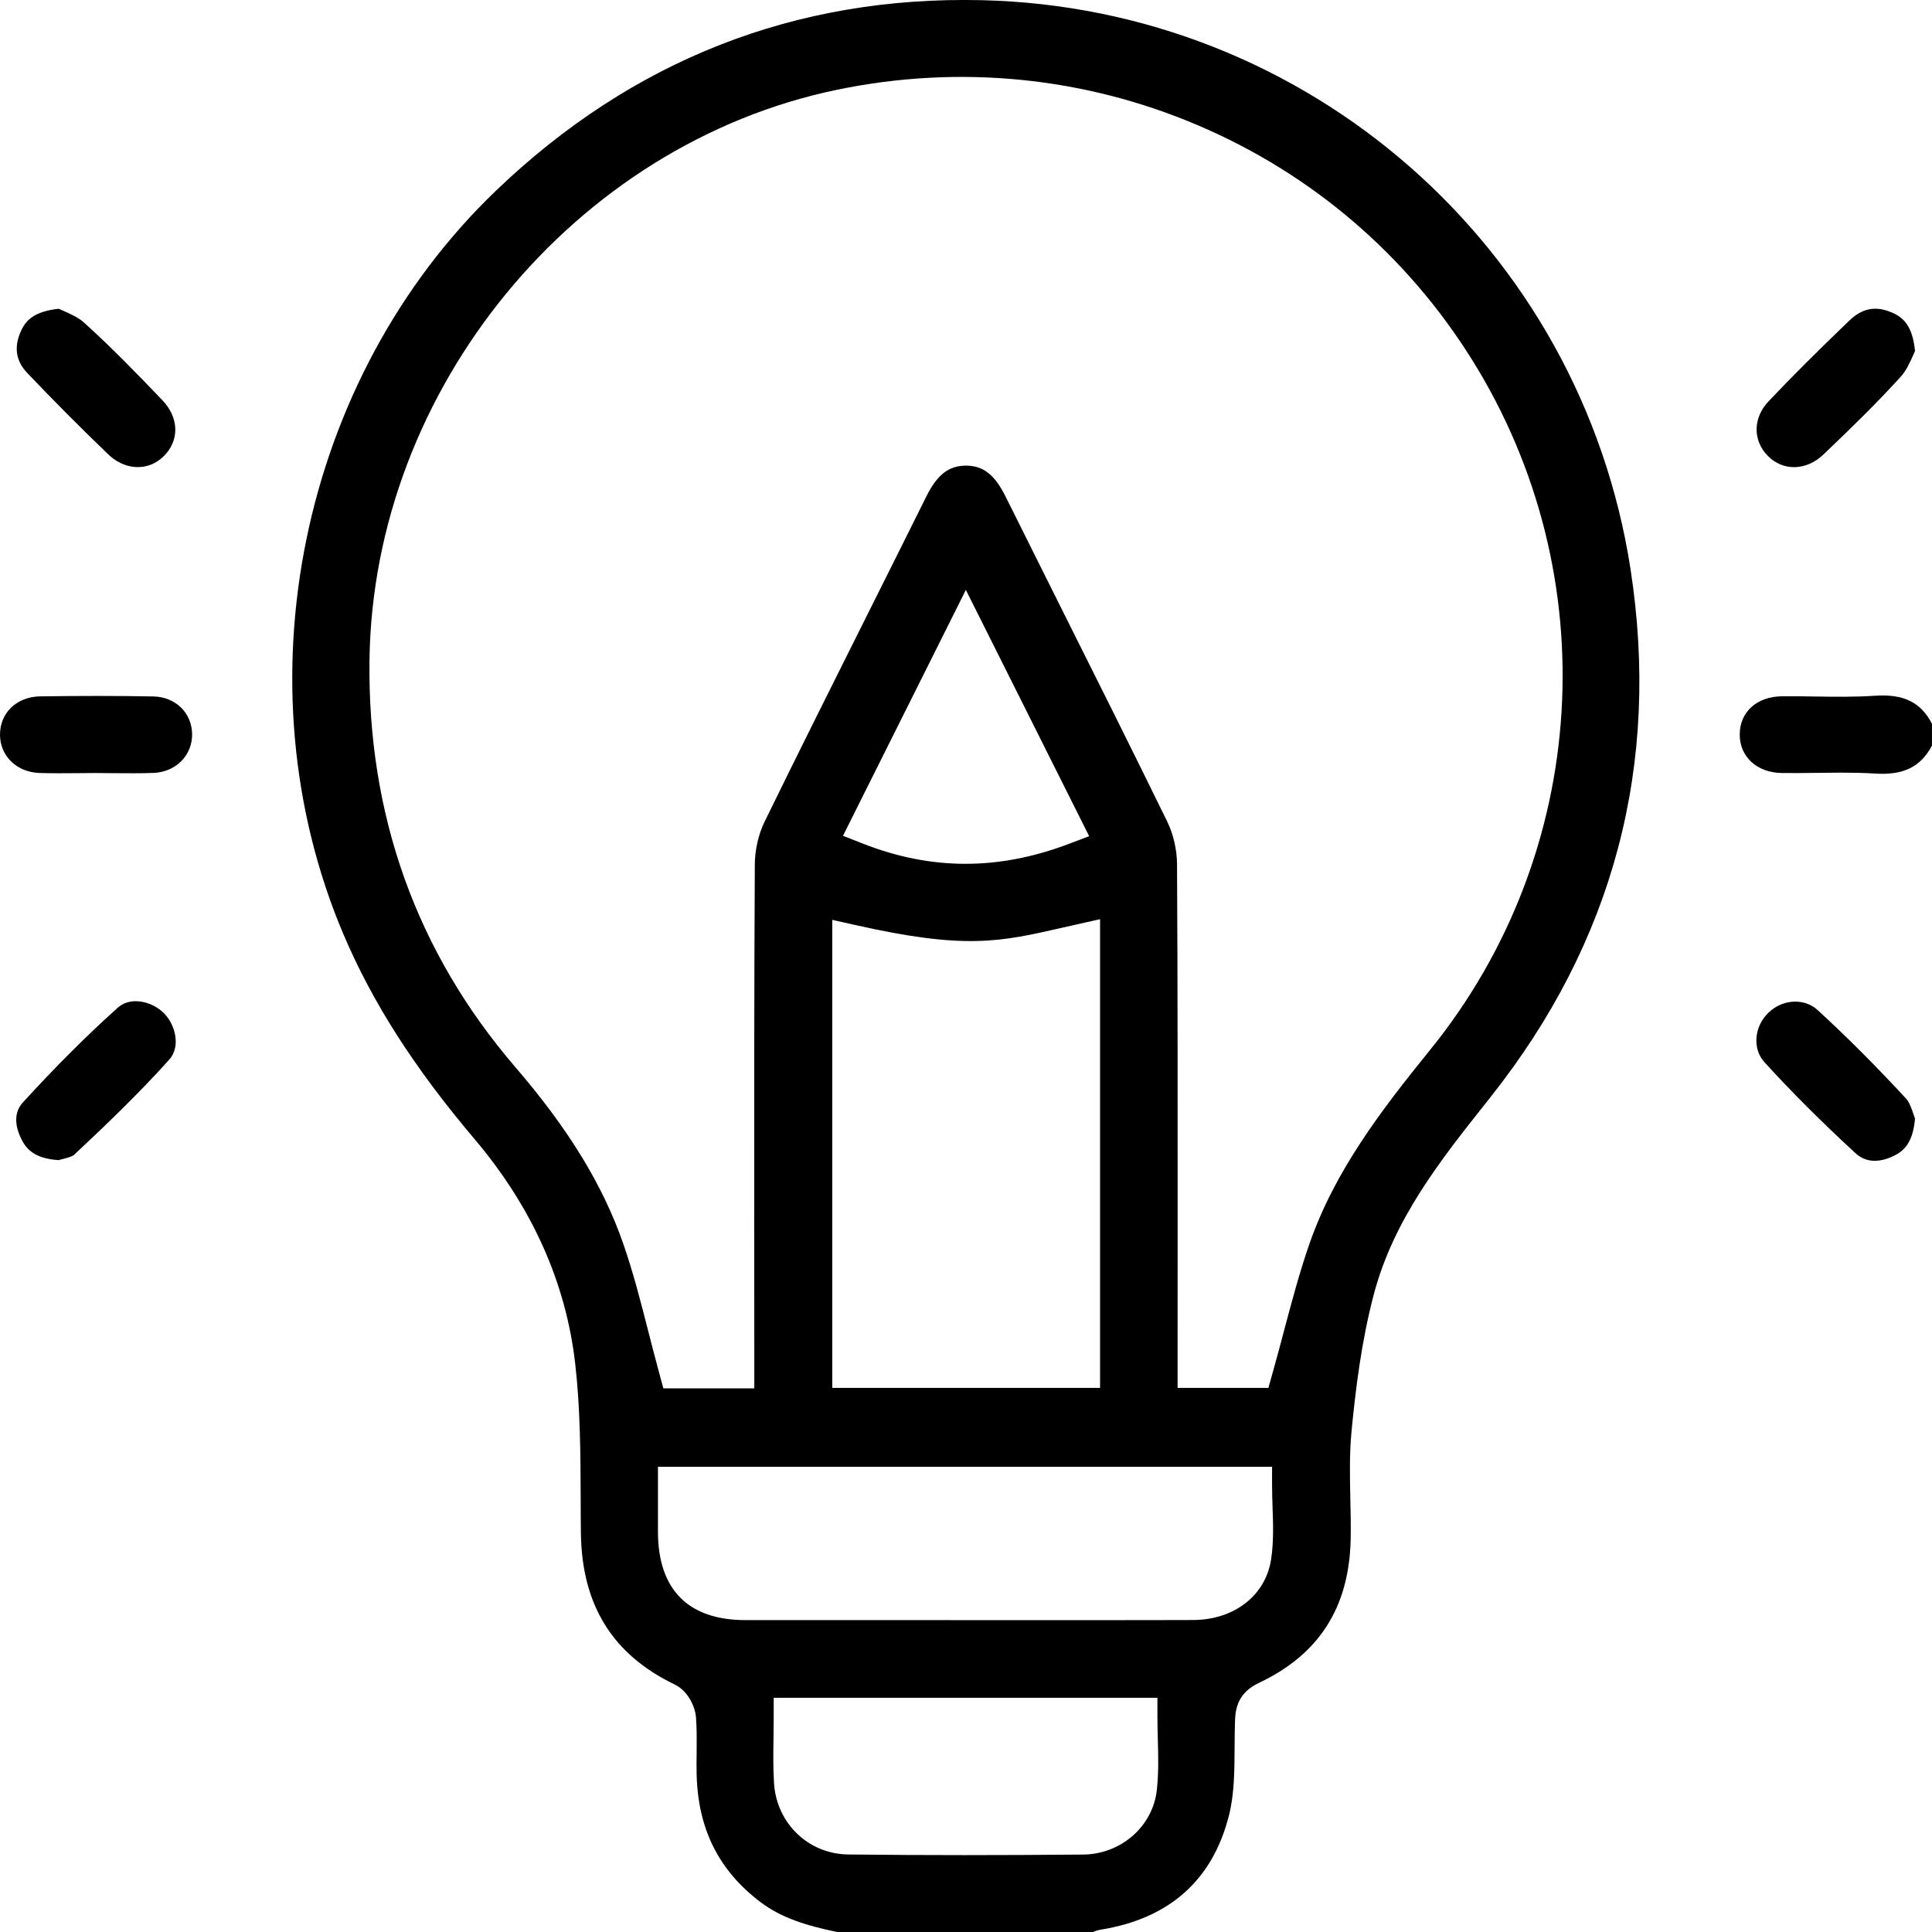 <svg width="64" height="64" viewBox="0 0 64 64" fill="none" xmlns="http://www.w3.org/2000/svg">
<g clip-path="url(#clip0_26_120)">
<path d="M54.012 18.846C52.361 8.181 43.321 0.257 32.518 0.006C26.357 -0.137 20.942 1.987 16.426 6.32C9.939 12.543 7.863 22.67 11.376 30.947C12.338 33.211 13.716 35.366 15.715 37.727C17.622 39.979 18.746 42.483 19.054 45.169C19.225 46.663 19.23 48.183 19.236 49.653C19.236 50.025 19.238 50.398 19.243 50.771C19.268 53.162 20.287 54.81 22.357 55.805C22.775 56.006 23.029 56.519 23.056 56.897C23.085 57.297 23.08 57.693 23.077 58.075C23.074 58.317 23.07 58.546 23.077 58.776C23.118 60.576 23.806 61.957 25.181 63.002C25.883 63.534 26.708 63.788 27.729 64H36.203C36.272 63.971 36.361 63.938 36.468 63.922C38.742 63.553 40.17 62.28 40.711 60.138C40.888 59.442 40.893 58.681 40.898 57.878C40.9 57.586 40.901 57.282 40.912 56.982C40.927 56.575 41.029 56.068 41.69 55.755C43.688 54.813 44.686 53.262 44.742 51.017C44.753 50.571 44.742 50.109 44.732 49.664C44.716 48.926 44.699 48.164 44.772 47.402C44.905 46.04 45.096 44.435 45.513 42.863C46.172 40.378 47.73 38.417 49.235 36.521L49.382 36.334C53.456 31.199 55.014 25.315 54.012 18.846ZM38.321 59.301C38.185 60.505 37.134 61.424 35.876 61.435C34.507 61.446 33.204 61.453 31.951 61.453C30.619 61.453 29.341 61.446 28.101 61.432C26.778 61.417 25.72 60.398 25.64 59.062C25.609 58.562 25.616 58.078 25.624 57.563C25.627 57.34 25.63 57.111 25.63 56.88V56.241H38.341V56.88C38.341 57.119 38.348 57.359 38.354 57.597C38.37 58.153 38.385 58.726 38.321 59.301ZM42.108 51.649C41.928 52.849 40.89 53.66 39.523 53.665C38.448 53.669 37.362 53.669 36.286 53.669H32.134L30.074 53.668C28.278 53.669 26.481 53.669 24.685 53.668C22.8 53.665 21.802 52.658 21.796 50.756V48.589H42.139V49.228C42.139 49.458 42.147 49.686 42.155 49.927C42.175 50.488 42.195 51.066 42.108 51.649ZM28.348 30.646C31.983 31.464 33.126 31.202 35.2 30.729C35.35 30.696 35.504 30.661 35.663 30.624L36.441 30.45V45.976H27.57V30.472L28.348 30.646ZM27.925 27.687L31.995 19.541L36.08 27.7L35.419 27.95C34.255 28.393 33.113 28.615 31.983 28.615C30.852 28.615 29.712 28.391 28.575 27.942L27.925 27.687ZM47.375 34.778C45.748 36.786 44.216 38.789 43.376 41.205C43.051 42.141 42.797 43.096 42.528 44.109C42.407 44.566 42.282 45.037 42.148 45.511L42.017 45.976H39.009V44.577C39.009 43.382 39.011 42.188 39.011 40.993C39.011 36.946 39.014 32.759 38.991 28.643C38.99 28.155 38.87 27.636 38.667 27.217C37.513 24.858 36.318 22.469 35.162 20.159C34.544 18.923 33.926 17.687 33.311 16.449C32.95 15.723 32.569 15.425 31.999 15.425H31.997C31.425 15.427 31.045 15.724 30.683 16.452C30.047 17.733 29.407 19.013 28.767 20.292C27.633 22.56 26.459 24.906 25.328 27.22C25.124 27.637 25.006 28.156 25.004 28.647C24.982 32.745 24.983 36.912 24.985 40.943C24.987 42.135 24.987 43.326 24.987 44.518V45.992H21.975L21.847 45.521C21.719 45.054 21.6 44.585 21.483 44.131C21.221 43.109 20.975 42.144 20.646 41.199C19.971 39.258 18.835 37.401 17.073 35.352C13.797 31.542 12.172 27.005 12.24 21.864C12.358 12.894 19.022 4.772 27.74 2.971C31.783 2.135 35.913 2.544 39.684 4.151C43.458 5.758 46.6 8.447 48.772 11.931C53.226 19.075 52.664 28.255 47.375 34.778Z" fill="black"/>
<path d="M63.999 23.977V24.7C63.622 25.408 63.051 25.686 62.112 25.625C61.732 25.601 61.352 25.595 60.976 25.595C60.699 25.595 60.422 25.598 60.151 25.602C59.78 25.607 59.397 25.612 59.026 25.607C58.203 25.596 57.629 25.072 57.631 24.331C57.633 23.584 58.196 23.074 59.033 23.065C59.395 23.061 59.769 23.066 60.13 23.073C60.778 23.082 61.451 23.092 62.121 23.047C63.062 22.985 63.632 23.264 63.999 23.977Z" fill="black"/>
<path d="M5.43 15.106C4.924 15.617 4.148 15.593 3.586 15.052C2.65 14.151 1.749 13.245 0.909 12.362C0.529 11.963 0.456 11.514 0.684 10.99C0.853 10.599 1.138 10.318 1.944 10.228C1.984 10.246 2.025 10.263 2.067 10.282C2.302 10.384 2.594 10.514 2.786 10.688C3.689 11.503 4.561 12.402 5.376 13.255C5.931 13.836 5.952 14.58 5.43 15.106Z" fill="black"/>
<path d="M63.437 11.629C63.42 11.669 63.402 11.709 63.383 11.75C63.279 11.985 63.148 12.276 62.972 12.471C62.163 13.363 61.296 14.205 60.401 15.058C59.838 15.598 59.063 15.615 58.56 15.101C58.056 14.585 58.067 13.841 58.589 13.291C59.349 12.488 60.176 11.662 61.27 10.611C61.538 10.354 61.816 10.227 62.12 10.227C62.299 10.227 62.487 10.271 62.687 10.359C63.078 10.533 63.357 10.821 63.437 11.629Z" fill="black"/>
<path d="M5.607 35.101C4.576 36.251 3.439 37.332 2.453 38.255C2.388 38.316 2.174 38.372 2.057 38.4C2.017 38.41 1.979 38.42 1.941 38.431C1.138 38.377 0.871 38.063 0.705 37.73C0.566 37.452 0.389 36.925 0.753 36.525C1.843 35.332 2.873 34.304 3.903 33.379C4.068 33.232 4.279 33.166 4.496 33.166C4.828 33.166 5.179 33.317 5.417 33.55C5.815 33.938 5.992 34.671 5.607 35.101Z" fill="black"/>
<path d="M63.437 37.056C63.366 37.871 63.058 38.133 62.732 38.291C62.383 38.46 61.88 38.583 61.469 38.204C60.339 37.163 59.35 36.176 58.449 35.186C58.044 34.74 58.106 34.002 58.588 33.541C58.839 33.301 59.158 33.18 59.47 33.18C59.741 33.18 60.005 33.271 60.209 33.458C61.158 34.327 62.117 35.286 63.141 36.392C63.253 36.511 63.331 36.746 63.395 36.933C63.409 36.975 63.422 37.016 63.437 37.056Z" fill="black"/>
<path d="M6.364 24.323C6.37 25.026 5.821 25.575 5.086 25.604C4.652 25.62 4.2 25.615 3.764 25.612C3.561 25.611 3.36 25.607 3.157 25.607H3.135L2.565 25.612C2.151 25.615 1.722 25.619 1.308 25.606C0.557 25.58 0.008 25.052 5.4348e-05 24.346C-0.006 23.617 0.551 23.081 1.327 23.068C2.652 23.049 3.876 23.049 5.067 23.07C5.811 23.082 6.357 23.611 6.364 24.323Z" fill="black"/>
</g>
<defs>
<clipPath id="clip0_26_120">
<rect width="64" height="64" fill="white"/>
</clipPath>
</defs>
</svg>
